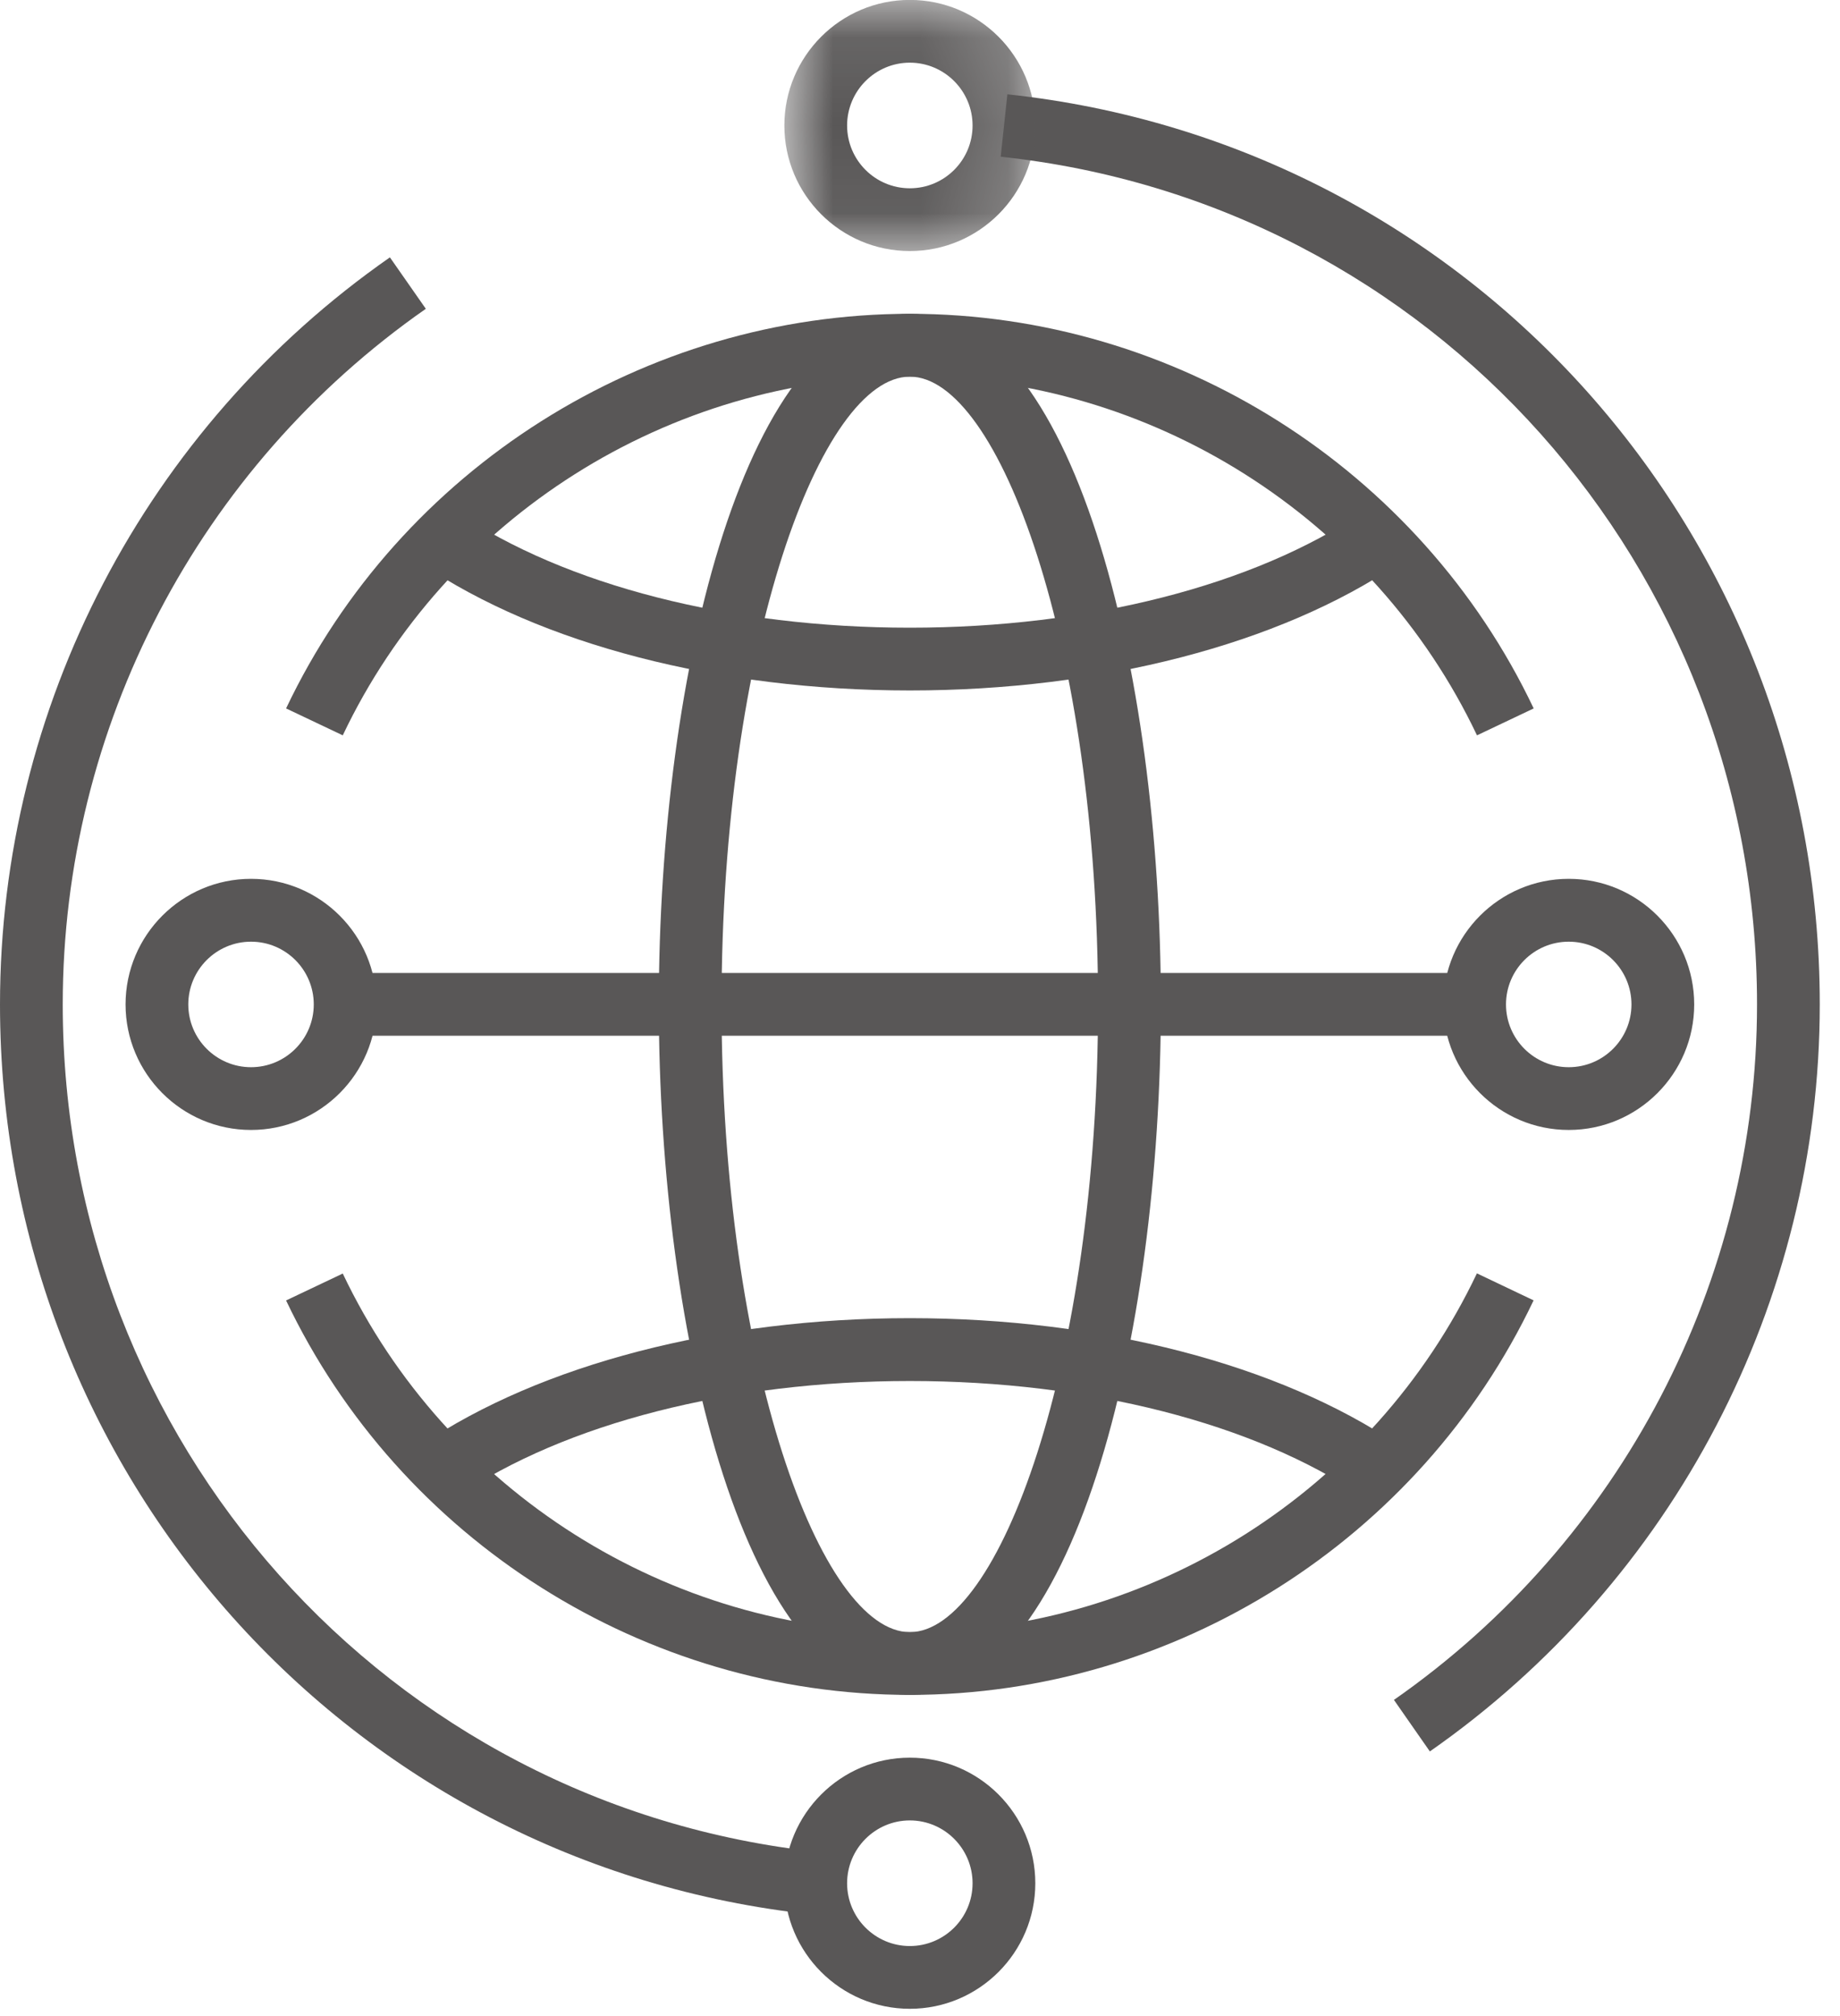 <?xml version="1.0" encoding="UTF-8"?>
<svg width="21px" height="23px" viewBox="0 0 21 23" version="1.1" xmlns="http://www.w3.org/2000/svg" xmlns:xlink="http://www.w3.org/1999/xlink">
    <!-- Generator: Sketch 53.1 (72631) - https://sketchapp.com -->
    <title>policy01</title>
    <desc>Created with Sketch.</desc>
    <defs>
        <polygon id="path-1" points="0.952 0.083 3.816 0.083 3.816 2.947 0.952 2.947"></polygon>
    </defs>
    <g id="Page-2" stroke="none" stroke-width="1" fill="none" fill-rule="evenodd">
        <g id="policy01" transform="translate(0, -1)">
            <g id="Group-14" transform="translate(0, 0.917)">
                <path d="M16.857,8.472 C15.676,5.986 13.135,4.379 10.385,4.379 C7.634,4.379 5.093,5.986 3.912,8.472 L3.265,8.165 C4.564,5.43 7.359,3.663 10.385,3.663 C13.41,3.663 16.205,5.43 17.504,8.165 L16.857,8.472 Z" id="Fill-1" fill="#595757"></path>
                <path d="M10.384,19.419 C7.359,19.419 4.565,17.653 3.265,14.919 L3.912,14.612 C5.093,17.097 7.634,18.703 10.384,18.703 C13.135,18.703 15.675,17.096 16.856,14.61 L17.503,14.918 C16.204,17.652 13.41,19.419 10.384,19.419" id="Fill-3" fill="#595757"></path>
                <path d="M16.319,20.064 L15.909,19.476 C18.504,17.667 20.053,14.7 20.053,11.541 C20.053,6.552 16.342,2.394 11.421,1.871 L11.497,1.159 C16.783,1.721 20.769,6.184 20.769,11.541 C20.769,14.934 19.105,18.12 16.319,20.064" id="Fill-5" fill="#595757"></path>
                <path d="M9.272,21.924 C3.986,21.362 0,16.899 0,11.542 C0,8.148 1.663,4.962 4.45,3.019 L4.86,3.606 C2.265,5.416 0.716,8.382 0.716,11.542 C0.716,16.532 4.427,20.689 9.348,21.212 L9.272,21.924 Z" id="Fill-7" fill="#595757"></path>
                <g id="Group-11" transform="translate(8, 0)">
                    <mask id="mask-2" fill="white">
                        <use xlink:href="#path-1"></use>
                    </mask>
                    <g id="Clip-10"></g>
                    <path d="M2.384,2.947 C1.594,2.947 0.952,2.305 0.952,1.515 C0.952,0.725 1.594,0.082 2.384,0.082 C3.174,0.082 3.816,0.725 3.816,1.515 C3.816,2.305 3.174,2.947 2.384,2.947 M2.384,0.798 C1.989,0.798 1.668,1.12 1.668,1.515 C1.668,1.91 1.989,2.231 2.384,2.231 C2.779,2.231 3.1,1.91 3.1,1.515 C3.1,1.12 2.779,0.798 2.384,0.798" id="Fill-9" fill="#595757" mask="url(#mask-2)"></path>
                </g>
                <path d="M10.384,23 C9.594,23 8.952,22.357 8.952,21.568 C8.952,20.778 9.594,20.135 10.384,20.135 C11.174,20.135 11.816,20.778 11.816,21.568 C11.816,22.357 11.174,23 10.384,23 M10.384,20.851 C9.989,20.851 9.668,21.173 9.668,21.568 C9.668,21.963 9.989,22.284 10.384,22.284 C10.779,22.284 11.1,21.963 11.1,21.568 C11.1,21.173 10.779,20.851 10.384,20.851" id="Fill-12" fill="#595757"></path>
            </g>
            <polygon id="Fill-15" fill="#595757" points="3.938 12.816 16.83 12.816 16.83 12.1 3.938 12.1"></polygon>
            <g id="Group-26" transform="translate(1, 3.917)" fill="#595757">
                <path d="M9.384,4.96 C7.201,4.96 5.17,4.434 3.812,3.516 L4.213,2.923 C5.456,3.762 7.34,4.244 9.384,4.244 C11.428,4.244 13.312,3.762 14.555,2.923 L14.956,3.516 C13.598,4.434 11.567,4.96 9.384,4.96" id="Fill-16"></path>
                <path d="M14.555,14.159 C13.312,13.319 11.428,12.838 9.384,12.838 C7.341,12.838 5.456,13.319 4.214,14.159 L3.812,13.566 C5.171,12.649 7.201,12.121 9.384,12.121 C11.567,12.121 13.598,12.649 14.956,13.566 L14.555,14.159 Z" id="Fill-18"></path>
                <path d="M1.865,9.974 C1.075,9.974 0.433,9.331 0.433,8.542 C0.433,7.752 1.075,7.109 1.865,7.109 C2.655,7.109 3.297,7.752 3.297,8.542 C3.297,9.331 2.655,9.974 1.865,9.974 M1.865,7.826 C1.47,7.826 1.149,8.147 1.149,8.542 C1.149,8.937 1.47,9.258 1.865,9.258 C2.26,9.258 2.581,8.937 2.581,8.542 C2.581,8.147 2.26,7.826 1.865,7.826" id="Fill-20"></path>
                <path d="M16.904,9.974 C16.114,9.974 15.472,9.331 15.472,8.542 C15.472,7.752 16.114,7.109 16.904,7.109 C17.694,7.109 18.336,7.752 18.336,8.542 C18.336,9.331 17.694,9.974 16.904,9.974 M16.904,7.826 C16.509,7.826 16.188,8.147 16.188,8.542 C16.188,8.937 16.509,9.258 16.904,9.258 C17.299,9.258 17.62,8.937 17.62,8.542 C17.62,8.147 17.299,7.826 16.904,7.826" id="Fill-22"></path>
                <path d="M9.384,16.419 C7.523,16.419 6.519,12.36 6.519,8.541 C6.519,4.722 7.523,0.663 9.384,0.663 C11.245,0.663 12.249,4.722 12.249,8.541 C12.249,12.36 11.245,16.419 9.384,16.419 M9.384,1.38 C8.37,1.38 7.235,4.442 7.235,8.541 C7.235,12.64 8.37,15.703 9.384,15.703 C10.398,15.703 11.532,12.64 11.532,8.541 C11.532,4.442 10.398,1.38 9.384,1.38" id="Fill-24"></path>
            </g>
        </g>
    </g>
</svg>